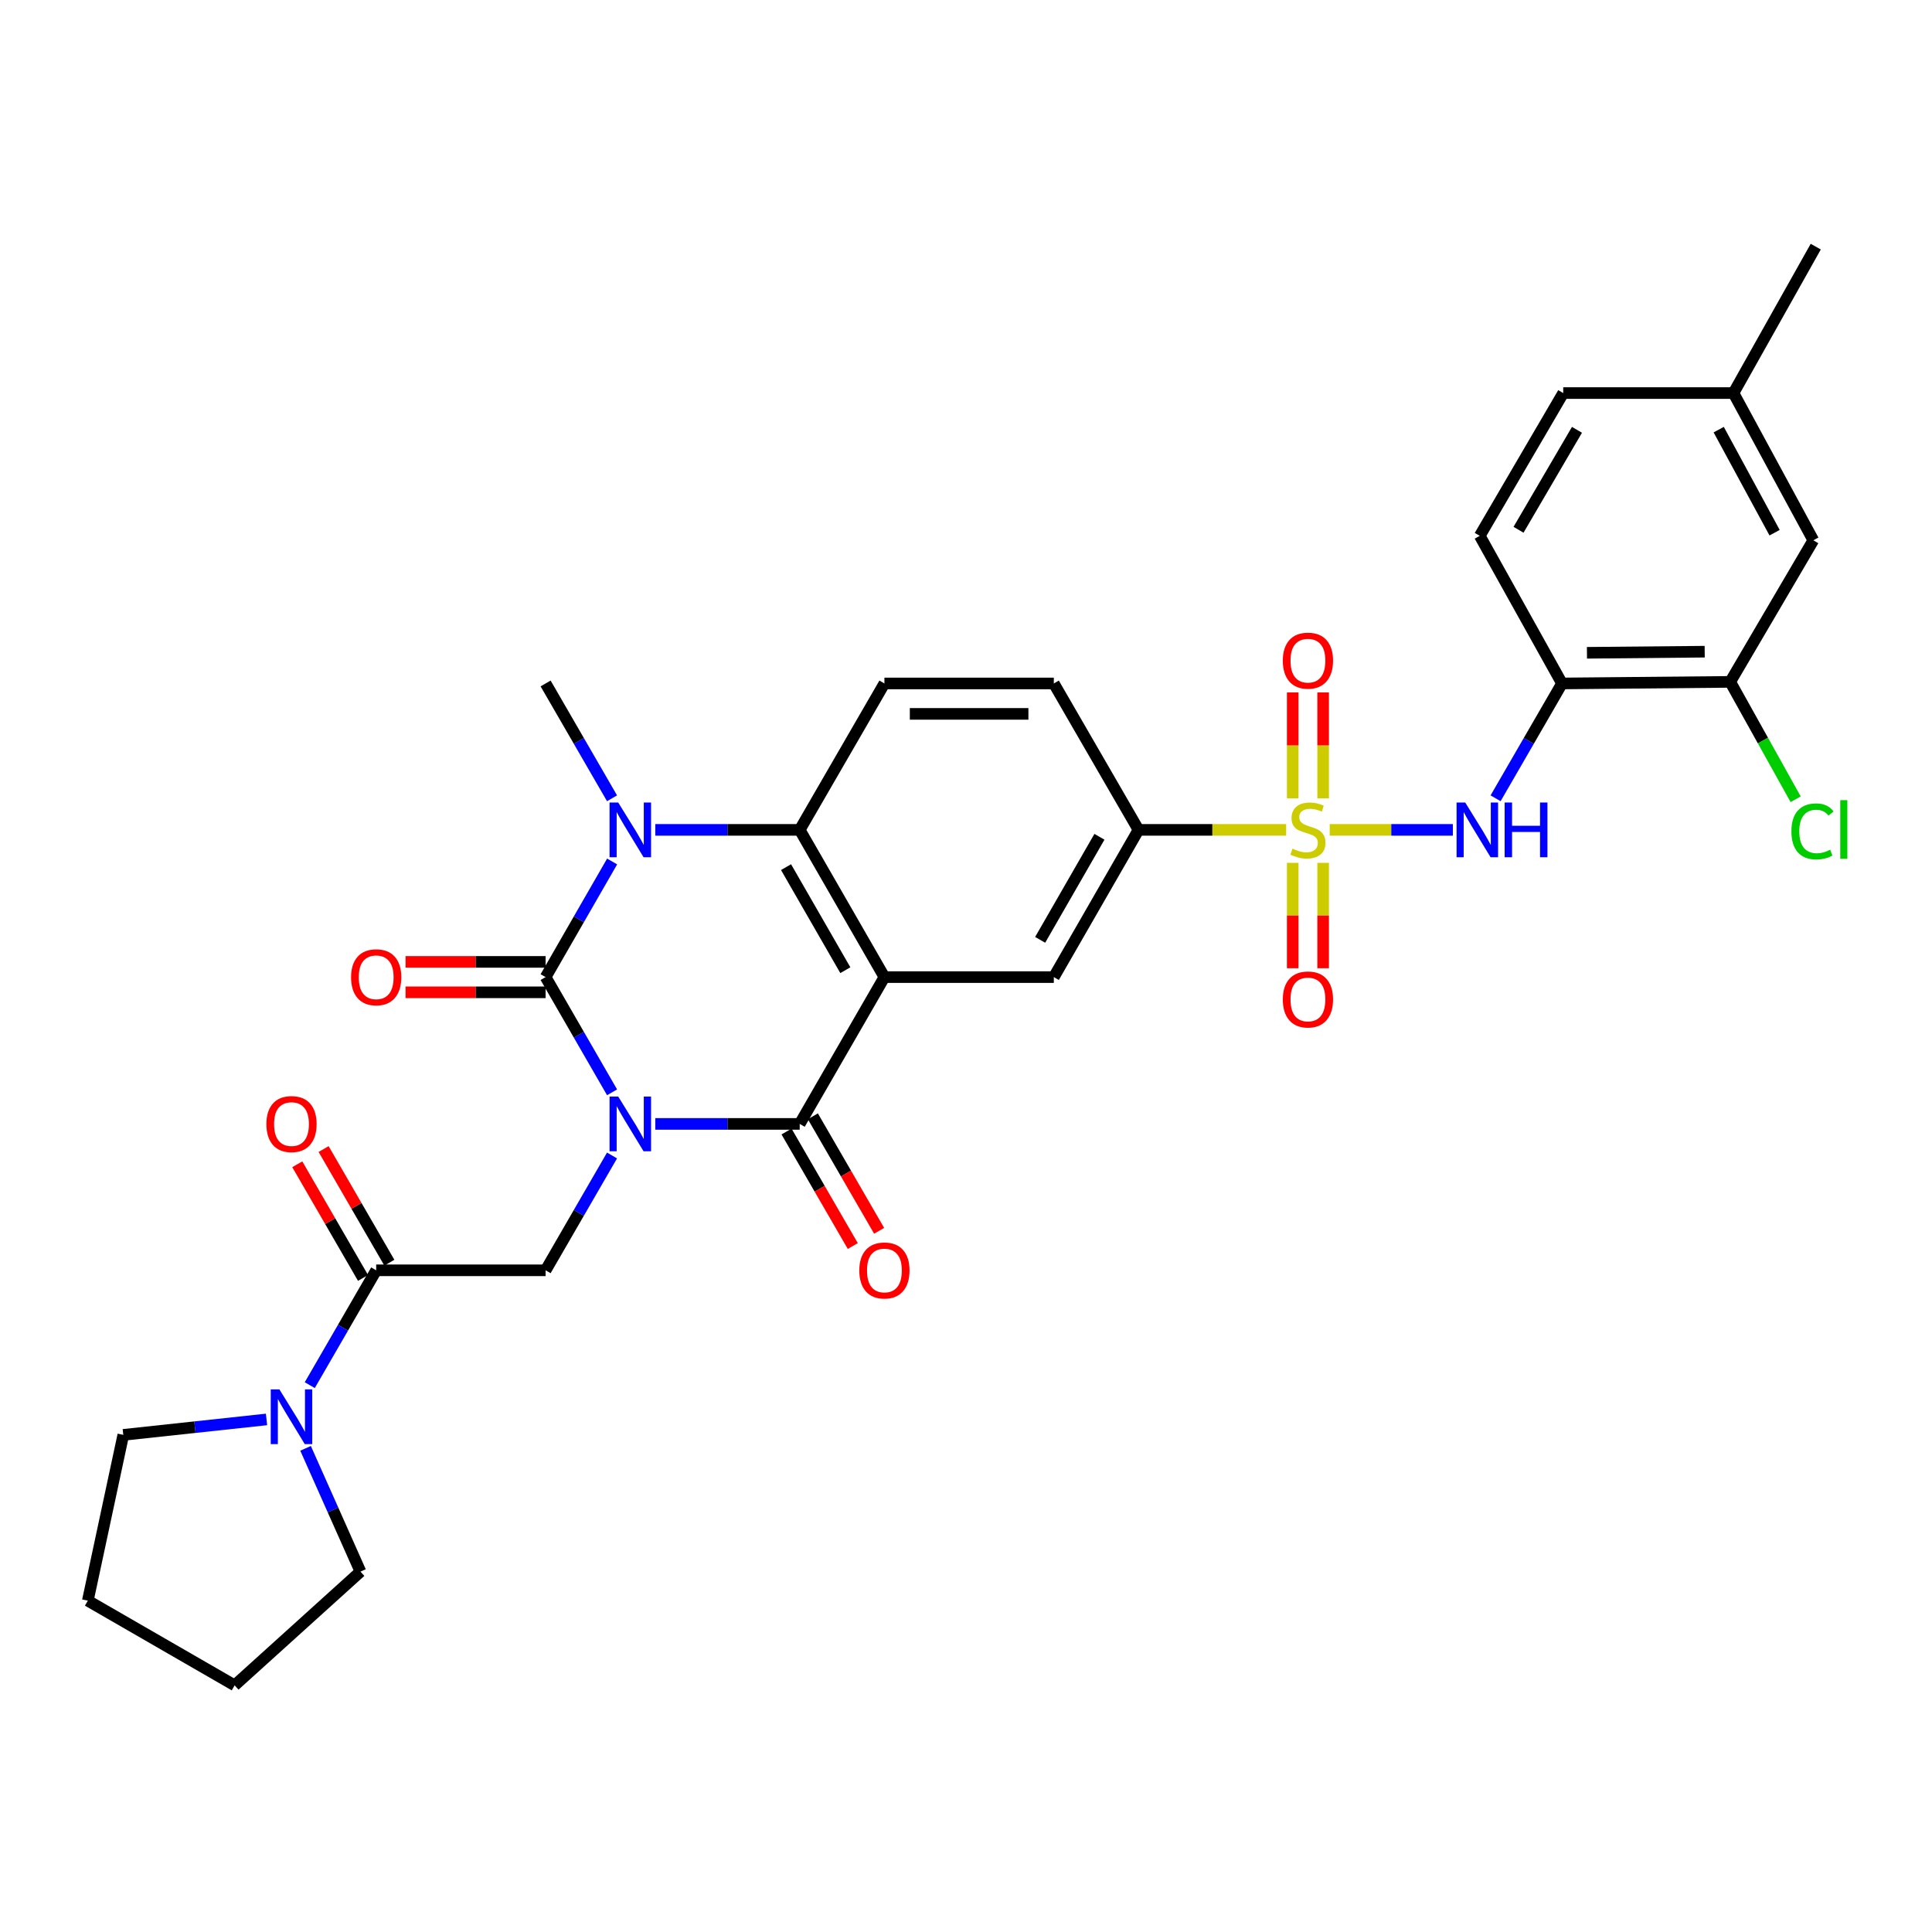 <?xml version='1.0' encoding='iso-8859-1'?>
<svg version='1.1' baseProfile='full'
              xmlns='http://www.w3.org/2000/svg'
                      xmlns:rdkit='http://www.rdkit.org/xml'
                      xmlns:xlink='http://www.w3.org/1999/xlink'
                  xml:space='preserve'
width='1000px' height='1000px' viewBox='0 0 1000 1000'>
<!-- END OF HEADER -->
<rect style='opacity:1.0;fill:#FFFFFF;stroke:none' width='1000' height='1000' x='0' y='0'> </rect>
<path class='bond-0' d='M 316.81,565.381 L 299.608,535.564' style='fill:none;fill-rule:evenodd;stroke:#0000FF;stroke-width:6px;stroke-linecap:butt;stroke-linejoin:miter;stroke-opacity:1' />
<path class='bond-0' d='M 299.608,535.564 L 282.407,505.748' style='fill:none;fill-rule:evenodd;stroke:#000000;stroke-width:6px;stroke-linecap:butt;stroke-linejoin:miter;stroke-opacity:1' />
<path class='bond-2' d='M 339.176,581.734 L 376.551,581.734' style='fill:none;fill-rule:evenodd;stroke:#0000FF;stroke-width:6px;stroke-linecap:butt;stroke-linejoin:miter;stroke-opacity:1' />
<path class='bond-2' d='M 376.551,581.734 L 413.926,581.734' style='fill:none;fill-rule:evenodd;stroke:#000000;stroke-width:6px;stroke-linecap:butt;stroke-linejoin:miter;stroke-opacity:1' />
<path class='bond-6' d='M 316.786,598.082 L 299.596,627.796' style='fill:none;fill-rule:evenodd;stroke:#0000FF;stroke-width:6px;stroke-linecap:butt;stroke-linejoin:miter;stroke-opacity:1' />
<path class='bond-6' d='M 299.596,627.796 L 282.407,657.51' style='fill:none;fill-rule:evenodd;stroke:#000000;stroke-width:6px;stroke-linecap:butt;stroke-linejoin:miter;stroke-opacity:1' />
<path class='bond-4' d='M 282.407,505.748 L 299.62,475.824' style='fill:none;fill-rule:evenodd;stroke:#000000;stroke-width:6px;stroke-linecap:butt;stroke-linejoin:miter;stroke-opacity:1' />
<path class='bond-4' d='M 299.62,475.824 L 316.834,445.9' style='fill:none;fill-rule:evenodd;stroke:#0000FF;stroke-width:6px;stroke-linecap:butt;stroke-linejoin:miter;stroke-opacity:1' />
<path class='bond-17' d='M 282.407,497.874 L 246.157,497.874' style='fill:none;fill-rule:evenodd;stroke:#000000;stroke-width:6px;stroke-linecap:butt;stroke-linejoin:miter;stroke-opacity:1' />
<path class='bond-17' d='M 246.157,497.874 L 209.908,497.874' style='fill:none;fill-rule:evenodd;stroke:#FF0000;stroke-width:6px;stroke-linecap:butt;stroke-linejoin:miter;stroke-opacity:1' />
<path class='bond-17' d='M 282.407,513.621 L 246.157,513.621' style='fill:none;fill-rule:evenodd;stroke:#000000;stroke-width:6px;stroke-linecap:butt;stroke-linejoin:miter;stroke-opacity:1' />
<path class='bond-17' d='M 246.157,513.621 L 209.908,513.621' style='fill:none;fill-rule:evenodd;stroke:#FF0000;stroke-width:6px;stroke-linecap:butt;stroke-linejoin:miter;stroke-opacity:1' />
<path class='bond-1' d='M 457.772,505.748 L 413.926,581.734' style='fill:none;fill-rule:evenodd;stroke:#000000;stroke-width:6px;stroke-linecap:butt;stroke-linejoin:miter;stroke-opacity:1' />
<path class='bond-5' d='M 457.772,505.748 L 413.926,429.542' style='fill:none;fill-rule:evenodd;stroke:#000000;stroke-width:6px;stroke-linecap:butt;stroke-linejoin:miter;stroke-opacity:1' />
<path class='bond-5' d='M 437.546,502.17 L 406.855,448.826' style='fill:none;fill-rule:evenodd;stroke:#000000;stroke-width:6px;stroke-linecap:butt;stroke-linejoin:miter;stroke-opacity:1' />
<path class='bond-9' d='M 457.772,505.748 L 545.455,505.748' style='fill:none;fill-rule:evenodd;stroke:#000000;stroke-width:6px;stroke-linecap:butt;stroke-linejoin:miter;stroke-opacity:1' />
<path class='bond-18' d='M 407.112,585.677 L 424.258,615.311' style='fill:none;fill-rule:evenodd;stroke:#000000;stroke-width:6px;stroke-linecap:butt;stroke-linejoin:miter;stroke-opacity:1' />
<path class='bond-18' d='M 424.258,615.311 L 441.405,644.945' style='fill:none;fill-rule:evenodd;stroke:#FF0000;stroke-width:6px;stroke-linecap:butt;stroke-linejoin:miter;stroke-opacity:1' />
<path class='bond-18' d='M 420.741,577.791 L 437.888,607.425' style='fill:none;fill-rule:evenodd;stroke:#000000;stroke-width:6px;stroke-linecap:butt;stroke-linejoin:miter;stroke-opacity:1' />
<path class='bond-18' d='M 437.888,607.425 L 455.035,637.059' style='fill:none;fill-rule:evenodd;stroke:#FF0000;stroke-width:6px;stroke-linecap:butt;stroke-linejoin:miter;stroke-opacity:1' />
<path class='bond-3' d='M 665.711,429.542 L 627.501,429.542' style='fill:none;fill-rule:evenodd;stroke:#CCCC00;stroke-width:6px;stroke-linecap:butt;stroke-linejoin:miter;stroke-opacity:1' />
<path class='bond-3' d='M 627.501,429.542 L 589.292,429.542' style='fill:none;fill-rule:evenodd;stroke:#000000;stroke-width:6px;stroke-linecap:butt;stroke-linejoin:miter;stroke-opacity:1' />
<path class='bond-7' d='M 688.255,429.542 L 720.131,429.542' style='fill:none;fill-rule:evenodd;stroke:#CCCC00;stroke-width:6px;stroke-linecap:butt;stroke-linejoin:miter;stroke-opacity:1' />
<path class='bond-7' d='M 720.131,429.542 L 752.007,429.542' style='fill:none;fill-rule:evenodd;stroke:#0000FF;stroke-width:6px;stroke-linecap:butt;stroke-linejoin:miter;stroke-opacity:1' />
<path class='bond-15' d='M 669.11,446.615 L 669.11,473.882' style='fill:none;fill-rule:evenodd;stroke:#CCCC00;stroke-width:6px;stroke-linecap:butt;stroke-linejoin:miter;stroke-opacity:1' />
<path class='bond-15' d='M 669.11,473.882 L 669.11,501.148' style='fill:none;fill-rule:evenodd;stroke:#FF0000;stroke-width:6px;stroke-linecap:butt;stroke-linejoin:miter;stroke-opacity:1' />
<path class='bond-15' d='M 684.856,446.615 L 684.856,473.882' style='fill:none;fill-rule:evenodd;stroke:#CCCC00;stroke-width:6px;stroke-linecap:butt;stroke-linejoin:miter;stroke-opacity:1' />
<path class='bond-15' d='M 684.856,473.882 L 684.856,501.148' style='fill:none;fill-rule:evenodd;stroke:#FF0000;stroke-width:6px;stroke-linecap:butt;stroke-linejoin:miter;stroke-opacity:1' />
<path class='bond-16' d='M 684.856,413.231 L 684.856,385.822' style='fill:none;fill-rule:evenodd;stroke:#CCCC00;stroke-width:6px;stroke-linecap:butt;stroke-linejoin:miter;stroke-opacity:1' />
<path class='bond-16' d='M 684.856,385.822 L 684.856,358.413' style='fill:none;fill-rule:evenodd;stroke:#FF0000;stroke-width:6px;stroke-linecap:butt;stroke-linejoin:miter;stroke-opacity:1' />
<path class='bond-16' d='M 669.11,413.231 L 669.11,385.822' style='fill:none;fill-rule:evenodd;stroke:#CCCC00;stroke-width:6px;stroke-linecap:butt;stroke-linejoin:miter;stroke-opacity:1' />
<path class='bond-16' d='M 669.11,385.822 L 669.11,358.413' style='fill:none;fill-rule:evenodd;stroke:#FF0000;stroke-width:6px;stroke-linecap:butt;stroke-linejoin:miter;stroke-opacity:1' />
<path class='bond-23' d='M 316.787,413.194 L 299.597,383.475' style='fill:none;fill-rule:evenodd;stroke:#0000FF;stroke-width:6px;stroke-linecap:butt;stroke-linejoin:miter;stroke-opacity:1' />
<path class='bond-23' d='M 299.597,383.475 L 282.407,353.757' style='fill:none;fill-rule:evenodd;stroke:#000000;stroke-width:6px;stroke-linecap:butt;stroke-linejoin:miter;stroke-opacity:1' />
<path class='bond-32' d='M 339.176,429.542 L 376.551,429.542' style='fill:none;fill-rule:evenodd;stroke:#0000FF;stroke-width:6px;stroke-linecap:butt;stroke-linejoin:miter;stroke-opacity:1' />
<path class='bond-32' d='M 376.551,429.542 L 413.926,429.542' style='fill:none;fill-rule:evenodd;stroke:#000000;stroke-width:6px;stroke-linecap:butt;stroke-linejoin:miter;stroke-opacity:1' />
<path class='bond-13' d='M 413.926,429.542 L 457.772,353.757' style='fill:none;fill-rule:evenodd;stroke:#000000;stroke-width:6px;stroke-linecap:butt;stroke-linejoin:miter;stroke-opacity:1' />
<path class='bond-8' d='M 282.407,657.51 L 194.715,657.51' style='fill:none;fill-rule:evenodd;stroke:#000000;stroke-width:6px;stroke-linecap:butt;stroke-linejoin:miter;stroke-opacity:1' />
<path class='bond-11' d='M 774.114,413.194 L 791.304,383.475' style='fill:none;fill-rule:evenodd;stroke:#0000FF;stroke-width:6px;stroke-linecap:butt;stroke-linejoin:miter;stroke-opacity:1' />
<path class='bond-11' d='M 791.304,383.475 L 808.494,353.757' style='fill:none;fill-rule:evenodd;stroke:#000000;stroke-width:6px;stroke-linecap:butt;stroke-linejoin:miter;stroke-opacity:1' />
<path class='bond-12' d='M 194.715,657.51 L 177.525,687.233' style='fill:none;fill-rule:evenodd;stroke:#000000;stroke-width:6px;stroke-linecap:butt;stroke-linejoin:miter;stroke-opacity:1' />
<path class='bond-12' d='M 177.525,687.233 L 160.334,716.955' style='fill:none;fill-rule:evenodd;stroke:#0000FF;stroke-width:6px;stroke-linecap:butt;stroke-linejoin:miter;stroke-opacity:1' />
<path class='bond-20' d='M 201.53,653.568 L 184.514,624.154' style='fill:none;fill-rule:evenodd;stroke:#000000;stroke-width:6px;stroke-linecap:butt;stroke-linejoin:miter;stroke-opacity:1' />
<path class='bond-20' d='M 184.514,624.154 L 167.498,594.74' style='fill:none;fill-rule:evenodd;stroke:#FF0000;stroke-width:6px;stroke-linecap:butt;stroke-linejoin:miter;stroke-opacity:1' />
<path class='bond-20' d='M 187.9,661.453 L 170.884,632.039' style='fill:none;fill-rule:evenodd;stroke:#000000;stroke-width:6px;stroke-linecap:butt;stroke-linejoin:miter;stroke-opacity:1' />
<path class='bond-20' d='M 170.884,632.039 L 153.868,602.625' style='fill:none;fill-rule:evenodd;stroke:#FF0000;stroke-width:6px;stroke-linecap:butt;stroke-linejoin:miter;stroke-opacity:1' />
<path class='bond-10' d='M 545.455,505.748 L 589.292,429.542' style='fill:none;fill-rule:evenodd;stroke:#000000;stroke-width:6px;stroke-linecap:butt;stroke-linejoin:miter;stroke-opacity:1' />
<path class='bond-10' d='M 538.381,486.465 L 569.067,433.121' style='fill:none;fill-rule:evenodd;stroke:#000000;stroke-width:6px;stroke-linecap:butt;stroke-linejoin:miter;stroke-opacity:1' />
<path class='bond-19' d='M 589.292,429.542 L 545.455,353.757' style='fill:none;fill-rule:evenodd;stroke:#000000;stroke-width:6px;stroke-linecap:butt;stroke-linejoin:miter;stroke-opacity:1' />
<path class='bond-14' d='M 808.494,353.757 L 895.555,352.935' style='fill:none;fill-rule:evenodd;stroke:#000000;stroke-width:6px;stroke-linecap:butt;stroke-linejoin:miter;stroke-opacity:1' />
<path class='bond-14' d='M 821.404,337.888 L 882.347,337.312' style='fill:none;fill-rule:evenodd;stroke:#000000;stroke-width:6px;stroke-linecap:butt;stroke-linejoin:miter;stroke-opacity:1' />
<path class='bond-22' d='M 808.494,353.757 L 765.917,277.342' style='fill:none;fill-rule:evenodd;stroke:#000000;stroke-width:6px;stroke-linecap:butt;stroke-linejoin:miter;stroke-opacity:1' />
<path class='bond-27' d='M 137.949,734.698 L 100.883,738.695' style='fill:none;fill-rule:evenodd;stroke:#0000FF;stroke-width:6px;stroke-linecap:butt;stroke-linejoin:miter;stroke-opacity:1' />
<path class='bond-27' d='M 100.883,738.695 L 63.817,742.691' style='fill:none;fill-rule:evenodd;stroke:#000000;stroke-width:6px;stroke-linecap:butt;stroke-linejoin:miter;stroke-opacity:1' />
<path class='bond-28' d='M 158.16,749.658 L 172.366,781.561' style='fill:none;fill-rule:evenodd;stroke:#0000FF;stroke-width:6px;stroke-linecap:butt;stroke-linejoin:miter;stroke-opacity:1' />
<path class='bond-28' d='M 172.366,781.561 L 186.571,813.463' style='fill:none;fill-rule:evenodd;stroke:#000000;stroke-width:6px;stroke-linecap:butt;stroke-linejoin:miter;stroke-opacity:1' />
<path class='bond-34' d='M 457.772,353.757 L 545.455,353.757' style='fill:none;fill-rule:evenodd;stroke:#000000;stroke-width:6px;stroke-linecap:butt;stroke-linejoin:miter;stroke-opacity:1' />
<path class='bond-34' d='M 470.924,369.504 L 532.302,369.504' style='fill:none;fill-rule:evenodd;stroke:#000000;stroke-width:6px;stroke-linecap:butt;stroke-linejoin:miter;stroke-opacity:1' />
<path class='bond-21' d='M 895.555,352.935 L 938.57,279.652' style='fill:none;fill-rule:evenodd;stroke:#000000;stroke-width:6px;stroke-linecap:butt;stroke-linejoin:miter;stroke-opacity:1' />
<path class='bond-24' d='M 895.555,352.935 L 912.491,383.315' style='fill:none;fill-rule:evenodd;stroke:#000000;stroke-width:6px;stroke-linecap:butt;stroke-linejoin:miter;stroke-opacity:1' />
<path class='bond-24' d='M 912.491,383.315 L 929.427,413.694' style='fill:none;fill-rule:evenodd;stroke:#00CC00;stroke-width:6px;stroke-linecap:butt;stroke-linejoin:miter;stroke-opacity:1' />
<path class='bond-35' d='M 938.57,279.652 L 897.244,203.447' style='fill:none;fill-rule:evenodd;stroke:#000000;stroke-width:6px;stroke-linecap:butt;stroke-linejoin:miter;stroke-opacity:1' />
<path class='bond-35' d='M 918.529,275.728 L 889.601,222.384' style='fill:none;fill-rule:evenodd;stroke:#000000;stroke-width:6px;stroke-linecap:butt;stroke-linejoin:miter;stroke-opacity:1' />
<path class='bond-26' d='M 765.917,277.342 L 809.124,203.447' style='fill:none;fill-rule:evenodd;stroke:#000000;stroke-width:6px;stroke-linecap:butt;stroke-linejoin:miter;stroke-opacity:1' />
<path class='bond-26' d='M 785.991,274.206 L 816.236,222.479' style='fill:none;fill-rule:evenodd;stroke:#000000;stroke-width:6px;stroke-linecap:butt;stroke-linejoin:miter;stroke-opacity:1' />
<path class='bond-25' d='M 897.244,203.447 L 809.124,203.447' style='fill:none;fill-rule:evenodd;stroke:#000000;stroke-width:6px;stroke-linecap:butt;stroke-linejoin:miter;stroke-opacity:1' />
<path class='bond-29' d='M 897.244,203.447 L 939.83,127.661' style='fill:none;fill-rule:evenodd;stroke:#000000;stroke-width:6px;stroke-linecap:butt;stroke-linejoin:miter;stroke-opacity:1' />
<path class='bond-31' d='M 63.817,742.691 L 45.455,828.502' style='fill:none;fill-rule:evenodd;stroke:#000000;stroke-width:6px;stroke-linecap:butt;stroke-linejoin:miter;stroke-opacity:1' />
<path class='bond-30' d='M 186.571,813.463 L 121.45,872.339' style='fill:none;fill-rule:evenodd;stroke:#000000;stroke-width:6px;stroke-linecap:butt;stroke-linejoin:miter;stroke-opacity:1' />
<path class='bond-33' d='M 121.45,872.339 L 45.455,828.502' style='fill:none;fill-rule:evenodd;stroke:#000000;stroke-width:6px;stroke-linecap:butt;stroke-linejoin:miter;stroke-opacity:1' />
<path  class='atom-0' d='M 319.984 567.574
L 329.264 582.574
Q 330.184 584.054, 331.664 586.734
Q 333.144 589.414, 333.224 589.574
L 333.224 567.574
L 336.984 567.574
L 336.984 595.894
L 333.104 595.894
L 323.144 579.494
Q 321.984 577.574, 320.744 575.374
Q 319.544 573.174, 319.184 572.494
L 319.184 595.894
L 315.504 595.894
L 315.504 567.574
L 319.984 567.574
' fill='#0000FF'/>
<path  class='atom-4' d='M 668.983 439.262
Q 669.303 439.382, 670.623 439.942
Q 671.943 440.502, 673.383 440.862
Q 674.863 441.182, 676.303 441.182
Q 678.983 441.182, 680.543 439.902
Q 682.103 438.582, 682.103 436.302
Q 682.103 434.742, 681.303 433.782
Q 680.543 432.822, 679.343 432.302
Q 678.143 431.782, 676.143 431.182
Q 673.623 430.422, 672.103 429.702
Q 670.623 428.982, 669.543 427.462
Q 668.503 425.942, 668.503 423.382
Q 668.503 419.822, 670.903 417.622
Q 673.343 415.422, 678.143 415.422
Q 681.423 415.422, 685.143 416.982
L 684.223 420.062
Q 680.823 418.662, 678.263 418.662
Q 675.503 418.662, 673.983 419.822
Q 672.463 420.942, 672.503 422.902
Q 672.503 424.422, 673.263 425.342
Q 674.063 426.262, 675.183 426.782
Q 676.343 427.302, 678.263 427.902
Q 680.823 428.702, 682.343 429.502
Q 683.863 430.302, 684.943 431.942
Q 686.063 433.542, 686.063 436.302
Q 686.063 440.222, 683.423 442.342
Q 680.823 444.422, 676.463 444.422
Q 673.943 444.422, 672.023 443.862
Q 670.143 443.342, 667.903 442.422
L 668.983 439.262
' fill='#CCCC00'/>
<path  class='atom-5' d='M 319.984 415.382
L 329.264 430.382
Q 330.184 431.862, 331.664 434.542
Q 333.144 437.222, 333.224 437.382
L 333.224 415.382
L 336.984 415.382
L 336.984 443.702
L 333.104 443.702
L 323.144 427.302
Q 321.984 425.382, 320.744 423.182
Q 319.544 420.982, 319.184 420.302
L 319.184 443.702
L 315.504 443.702
L 315.504 415.382
L 319.984 415.382
' fill='#0000FF'/>
<path  class='atom-8' d='M 758.397 415.382
L 767.677 430.382
Q 768.597 431.862, 770.077 434.542
Q 771.557 437.222, 771.637 437.382
L 771.637 415.382
L 775.397 415.382
L 775.397 443.702
L 771.517 443.702
L 761.557 427.302
Q 760.397 425.382, 759.157 423.182
Q 757.957 420.982, 757.597 420.302
L 757.597 443.702
L 753.917 443.702
L 753.917 415.382
L 758.397 415.382
' fill='#0000FF'/>
<path  class='atom-8' d='M 778.797 415.382
L 782.637 415.382
L 782.637 427.422
L 797.117 427.422
L 797.117 415.382
L 800.957 415.382
L 800.957 443.702
L 797.117 443.702
L 797.117 430.622
L 782.637 430.622
L 782.637 443.702
L 778.797 443.702
L 778.797 415.382
' fill='#0000FF'/>
<path  class='atom-13' d='M 144.618 719.144
L 153.898 734.144
Q 154.818 735.624, 156.298 738.304
Q 157.778 740.984, 157.858 741.144
L 157.858 719.144
L 161.618 719.144
L 161.618 747.464
L 157.738 747.464
L 147.778 731.064
Q 146.618 729.144, 145.378 726.944
Q 144.178 724.744, 143.818 724.064
L 143.818 747.464
L 140.138 747.464
L 140.138 719.144
L 144.618 719.144
' fill='#0000FF'/>
<path  class='atom-16' d='M 663.983 517.314
Q 663.983 510.514, 667.343 506.714
Q 670.703 502.914, 676.983 502.914
Q 683.263 502.914, 686.623 506.714
Q 689.983 510.514, 689.983 517.314
Q 689.983 524.194, 686.583 528.114
Q 683.183 531.994, 676.983 531.994
Q 670.743 531.994, 667.343 528.114
Q 663.983 524.234, 663.983 517.314
M 676.983 528.794
Q 681.303 528.794, 683.623 525.914
Q 685.983 522.994, 685.983 517.314
Q 685.983 511.754, 683.623 508.954
Q 681.303 506.114, 676.983 506.114
Q 672.663 506.114, 670.303 508.914
Q 667.983 511.714, 667.983 517.314
Q 667.983 523.034, 670.303 525.914
Q 672.663 528.794, 676.983 528.794
' fill='#FF0000'/>
<path  class='atom-17' d='M 663.983 341.949
Q 663.983 335.149, 667.343 331.349
Q 670.703 327.549, 676.983 327.549
Q 683.263 327.549, 686.623 331.349
Q 689.983 335.149, 689.983 341.949
Q 689.983 348.829, 686.583 352.749
Q 683.183 356.629, 676.983 356.629
Q 670.743 356.629, 667.343 352.749
Q 663.983 348.869, 663.983 341.949
M 676.983 353.429
Q 681.303 353.429, 683.623 350.549
Q 685.983 347.629, 685.983 341.949
Q 685.983 336.389, 683.623 333.589
Q 681.303 330.749, 676.983 330.749
Q 672.663 330.749, 670.303 333.549
Q 667.983 336.349, 667.983 341.949
Q 667.983 347.669, 670.303 350.549
Q 672.663 353.429, 676.983 353.429
' fill='#FF0000'/>
<path  class='atom-18' d='M 181.715 505.828
Q 181.715 499.028, 185.075 495.228
Q 188.435 491.428, 194.715 491.428
Q 200.995 491.428, 204.355 495.228
Q 207.715 499.028, 207.715 505.828
Q 207.715 512.708, 204.315 516.628
Q 200.915 520.508, 194.715 520.508
Q 188.475 520.508, 185.075 516.628
Q 181.715 512.748, 181.715 505.828
M 194.715 517.308
Q 199.035 517.308, 201.355 514.428
Q 203.715 511.508, 203.715 505.828
Q 203.715 500.268, 201.355 497.468
Q 199.035 494.628, 194.715 494.628
Q 190.395 494.628, 188.035 497.428
Q 185.715 500.228, 185.715 505.828
Q 185.715 511.548, 188.035 514.428
Q 190.395 517.308, 194.715 517.308
' fill='#FF0000'/>
<path  class='atom-19' d='M 444.772 657.59
Q 444.772 650.79, 448.132 646.99
Q 451.492 643.19, 457.772 643.19
Q 464.052 643.19, 467.412 646.99
Q 470.772 650.79, 470.772 657.59
Q 470.772 664.47, 467.372 668.39
Q 463.972 672.27, 457.772 672.27
Q 451.532 672.27, 448.132 668.39
Q 444.772 664.51, 444.772 657.59
M 457.772 669.07
Q 462.092 669.07, 464.412 666.19
Q 466.772 663.27, 466.772 657.59
Q 466.772 652.03, 464.412 649.23
Q 462.092 646.39, 457.772 646.39
Q 453.452 646.39, 451.092 649.19
Q 448.772 651.99, 448.772 657.59
Q 448.772 663.31, 451.092 666.19
Q 453.452 669.07, 457.772 669.07
' fill='#FF0000'/>
<path  class='atom-21' d='M 137.878 581.814
Q 137.878 575.014, 141.238 571.214
Q 144.598 567.414, 150.878 567.414
Q 157.158 567.414, 160.518 571.214
Q 163.878 575.014, 163.878 581.814
Q 163.878 588.694, 160.478 592.614
Q 157.078 596.494, 150.878 596.494
Q 144.638 596.494, 141.238 592.614
Q 137.878 588.734, 137.878 581.814
M 150.878 593.294
Q 155.198 593.294, 157.518 590.414
Q 159.878 587.494, 159.878 581.814
Q 159.878 576.254, 157.518 573.454
Q 155.198 570.614, 150.878 570.614
Q 146.558 570.614, 144.198 573.414
Q 141.878 576.214, 141.878 581.814
Q 141.878 587.534, 144.198 590.414
Q 146.558 593.294, 150.878 593.294
' fill='#FF0000'/>
<path  class='atom-25' d='M 927.23 430.321
Q 927.23 423.281, 930.51 419.601
Q 933.83 415.881, 940.11 415.881
Q 945.95 415.881, 949.07 420.001
L 946.43 422.161
Q 944.15 419.161, 940.11 419.161
Q 935.83 419.161, 933.55 422.041
Q 931.31 424.881, 931.31 430.321
Q 931.31 435.921, 933.63 438.801
Q 935.99 441.681, 940.55 441.681
Q 943.67 441.681, 947.31 439.801
L 948.43 442.801
Q 946.95 443.761, 944.71 444.321
Q 942.47 444.881, 939.99 444.881
Q 933.83 444.881, 930.51 441.121
Q 927.23 437.361, 927.23 430.321
' fill='#00CC00'/>
<path  class='atom-25' d='M 952.51 414.161
L 956.19 414.161
L 956.19 444.521
L 952.51 444.521
L 952.51 414.161
' fill='#00CC00'/>
</svg>
